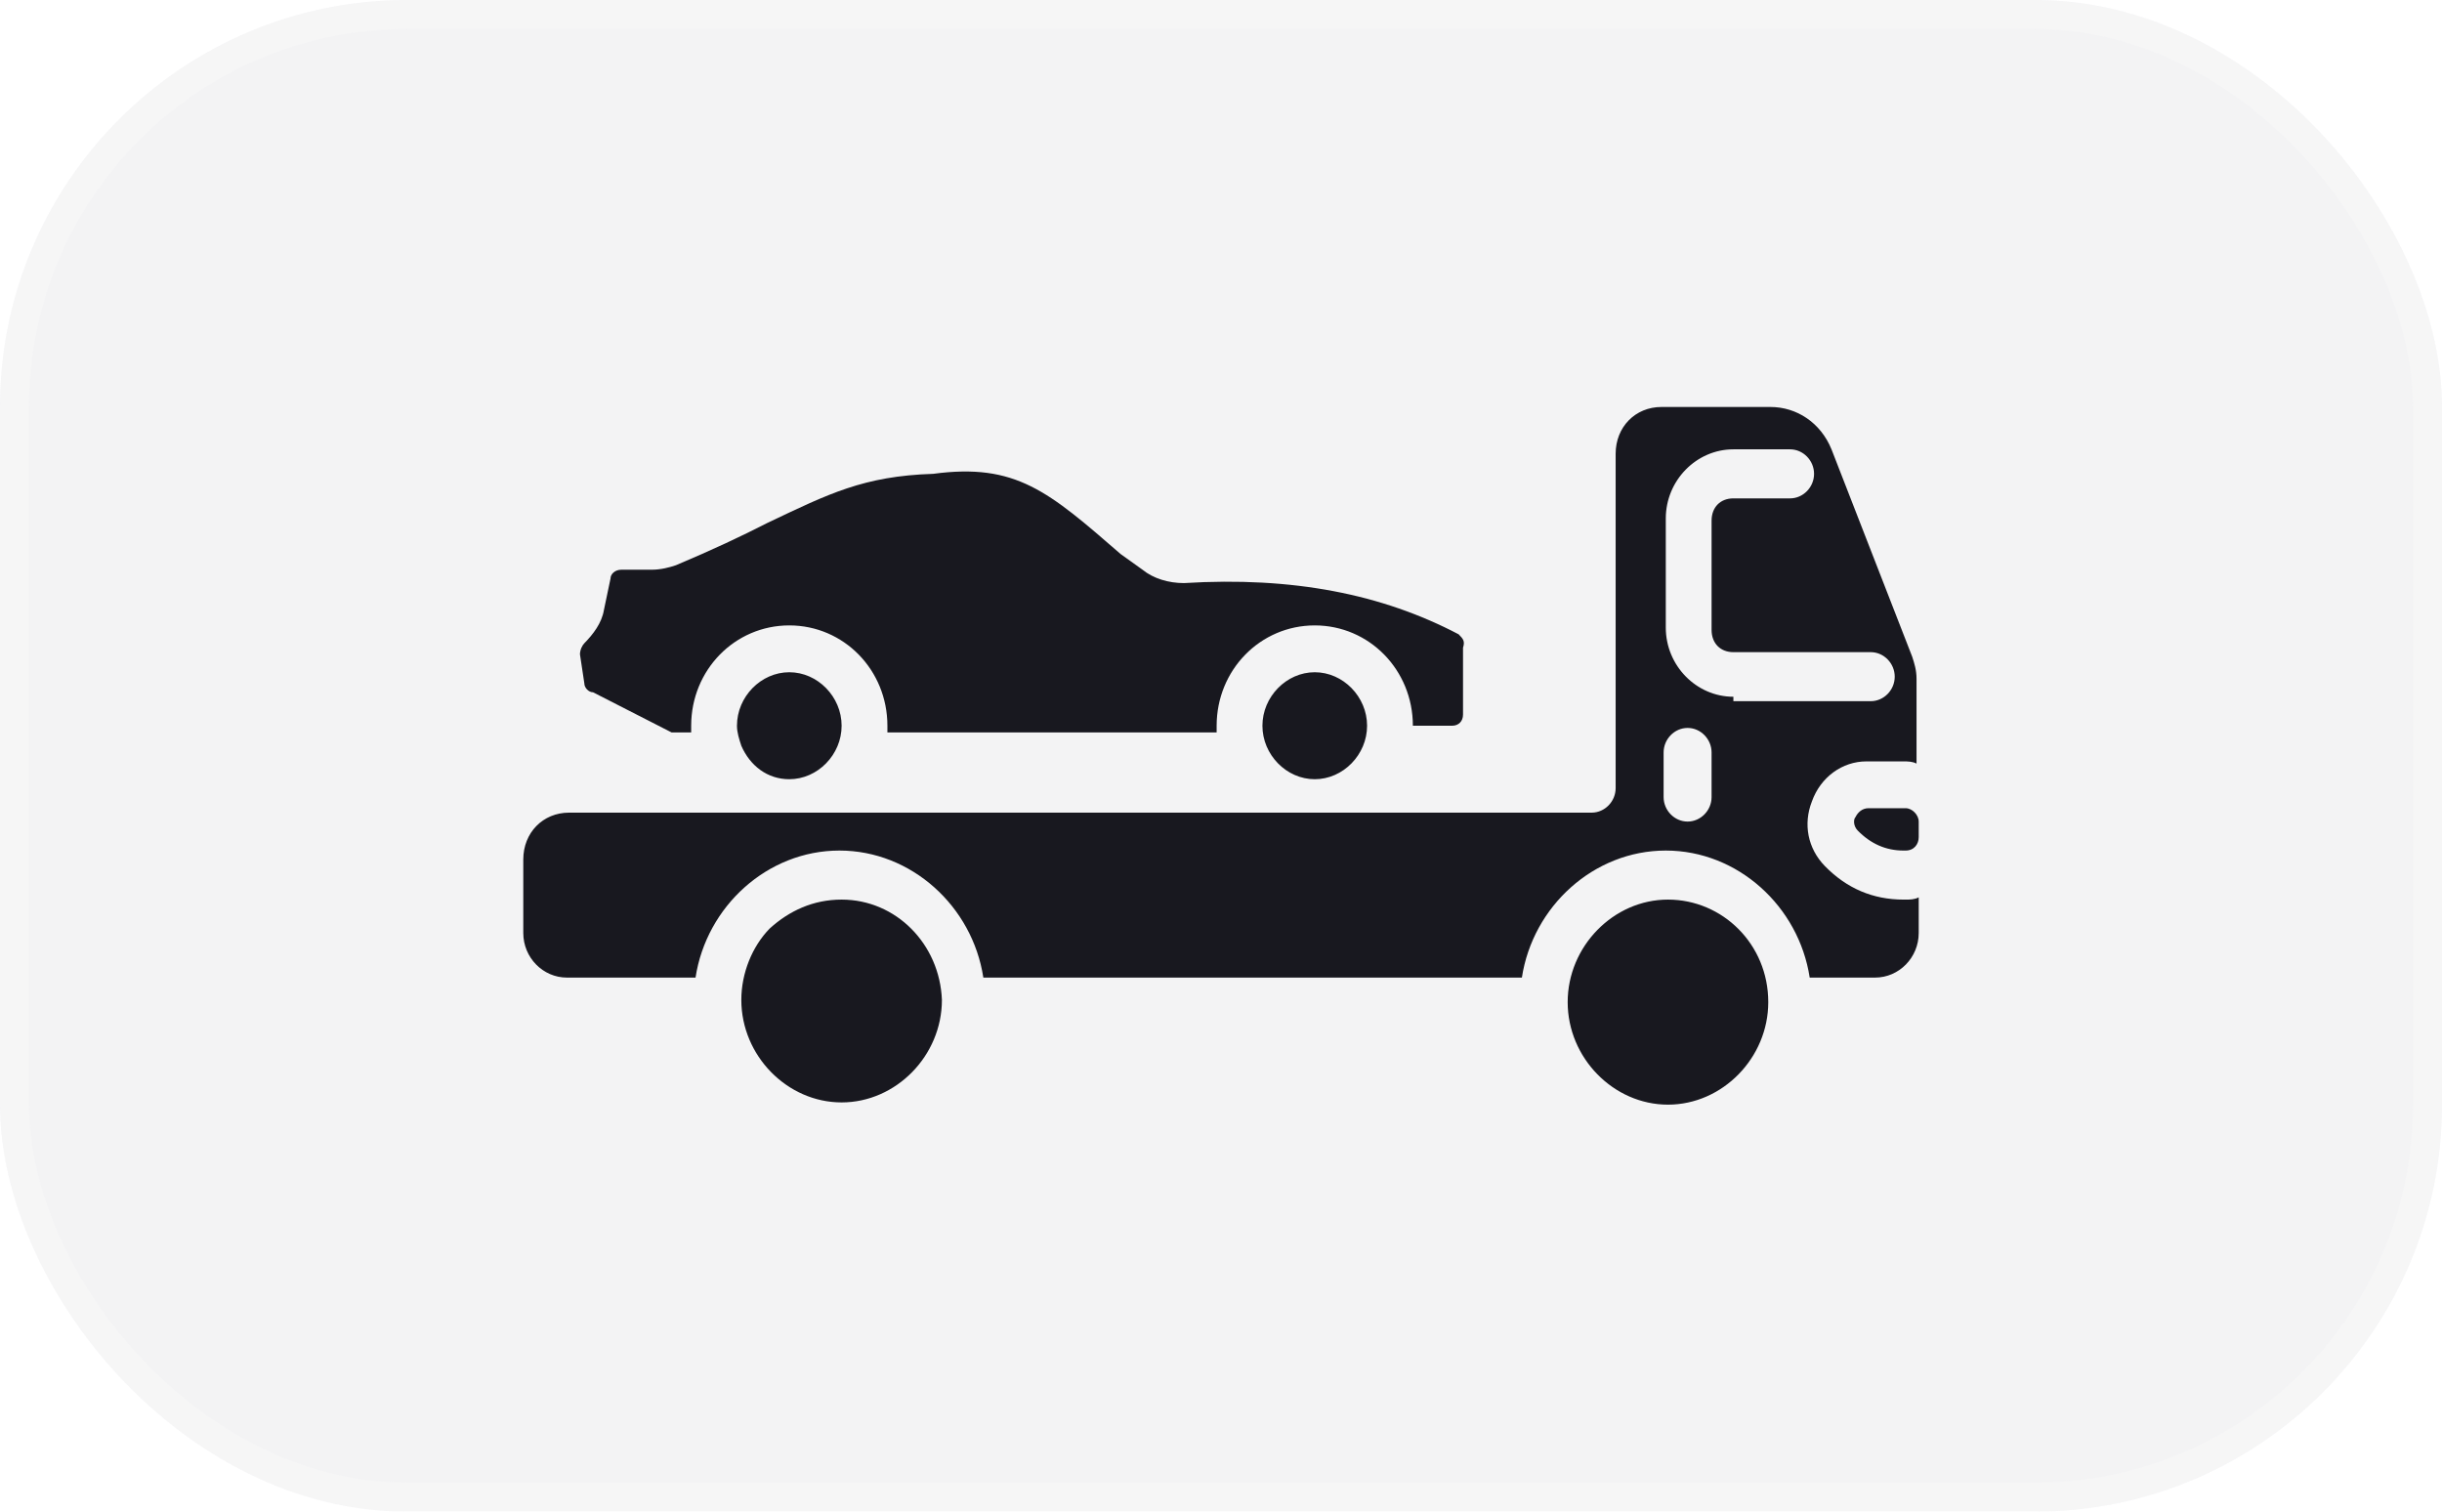 <svg width="84" height="52" viewBox="0 0 84 52" fill="none" xmlns="http://www.w3.org/2000/svg">
<g filter="url(#filter0_b_85_618)">
<rect width="84" height="52" rx="14" fill="#EFEFF0" fill-opacity="0.7"/>
<rect x="0.5" y="0.5" width="83" height="51" rx="13.5" stroke="white" stroke-opacity="0.2"/>
</g>
<path d="M27.15 23.125C26.175 23.125 25.35 23.968 25.35 24.965C25.35 25.195 25.425 25.425 25.5 25.655C25.8 26.345 26.4 26.805 27.15 26.805C28.125 26.805 28.95 25.962 28.95 24.965C28.95 23.968 28.125 23.125 27.15 23.125ZM45.225 23.125C44.25 23.125 43.425 23.968 43.425 24.965C43.425 25.962 44.25 26.805 45.225 26.805C46.2 26.805 47.025 25.962 47.025 24.965C47.025 23.968 46.2 23.125 45.225 23.125ZM50.175 21.821C47.55 20.441 44.475 19.828 40.725 20.058C40.2 20.058 39.675 19.904 39.3 19.598L38.55 19.061C36.075 16.914 34.95 15.917 32.1 16.3C29.7 16.377 28.5 16.99 26.4 17.987C25.5 18.447 24.525 18.907 23.25 19.444C23.025 19.521 22.725 19.598 22.425 19.598H21.375C21.15 19.598 21 19.751 21 19.904L20.775 20.978C20.7 21.438 20.4 21.821 20.1 22.128C20.025 22.204 19.95 22.358 19.95 22.511L20.1 23.508C20.1 23.661 20.25 23.815 20.4 23.815L23.1 25.195H23.775C23.775 25.118 23.775 25.042 23.775 24.965C23.775 23.048 25.275 21.514 27.15 21.514C29.025 21.514 30.525 23.048 30.525 24.965V25.195H41.85C41.85 25.118 41.85 25.042 41.85 24.965C41.85 23.048 43.35 21.514 45.225 21.514C47.1 21.514 48.6 23.048 48.6 24.965H49.95C50.175 24.965 50.325 24.811 50.325 24.581V22.281C50.4 22.051 50.325 21.974 50.175 21.821Z" fill="#18181F"/>
<path d="M28.95 30.946C27.975 30.946 27.15 31.329 26.475 31.942C25.875 32.556 25.5 33.476 25.5 34.396C25.5 36.313 27.075 37.923 28.95 37.923C30.825 37.923 32.4 36.313 32.4 34.396C32.325 32.479 30.825 30.946 28.95 30.946ZM57.375 30.946C55.5 30.946 53.925 32.556 53.925 34.473C53.925 36.39 55.5 38 57.375 38C59.25 38 60.825 36.39 60.825 34.473C60.825 32.479 59.25 30.946 57.375 30.946ZM64.2 26.192H65.475C65.625 26.192 65.775 26.192 65.925 26.268V23.355C65.925 23.048 65.85 22.818 65.775 22.588L63 15.457C62.625 14.537 61.8 14 60.9 14H57.15C56.25 14 55.575 14.69 55.575 15.61V27.112C55.575 27.572 55.2 27.955 54.75 27.955H19.575C18.675 27.955 18 28.645 18 29.566V32.096C18 32.939 18.675 33.629 19.5 33.629H23.925C24.3 31.176 26.4 29.259 28.875 29.259C31.35 29.259 33.45 31.176 33.825 33.629H52.35C52.725 31.176 54.825 29.259 57.3 29.259C59.775 29.259 61.875 31.176 62.25 33.629H64.5C65.325 33.629 66 32.939 66 32.096V30.869C65.85 30.946 65.7 30.946 65.55 30.946H65.475C64.425 30.946 63.525 30.562 62.775 29.796C62.175 29.182 62.025 28.339 62.325 27.572C62.625 26.728 63.375 26.192 64.2 26.192ZM58.875 27.419C58.875 27.879 58.5 28.262 58.05 28.262C57.6 28.262 57.225 27.879 57.225 27.419V25.885C57.225 25.425 57.6 25.041 58.05 25.041C58.5 25.041 58.875 25.425 58.875 25.885V27.419ZM59.625 23.968C58.35 23.968 57.3 22.895 57.3 21.591V17.834C57.3 16.53 58.35 15.457 59.625 15.457H61.575C62.025 15.457 62.4 15.84 62.4 16.3C62.4 16.76 62.025 17.144 61.575 17.144H59.625C59.175 17.144 58.875 17.451 58.875 17.91V21.668C58.875 22.128 59.175 22.434 59.625 22.434H64.35C64.8 22.434 65.175 22.818 65.175 23.278C65.175 23.738 64.8 24.121 64.35 24.121H59.625V23.968ZM65.55 27.802H64.275C64.05 27.802 63.9 27.955 63.825 28.109C63.75 28.185 63.75 28.415 63.9 28.569C64.35 29.029 64.875 29.259 65.475 29.259H65.55C65.85 29.259 66 29.029 66 28.799V28.262C66 28.032 65.775 27.802 65.55 27.802Z" fill="#18181F"/>
<defs>
<filter id="filter0_b_85_618" x="-20" y="-20" width="124" height="92" filterUnits="userSpaceOnUse" color-interpolation-filters="sRGB">
<feFlood flood-opacity="0" result="BackgroundImageFix"/>
<feGaussianBlur in="BackgroundImageFix" stdDeviation="10"/>
<feComposite in2="SourceAlpha" operator="in" result="effect1_backgroundBlur_85_618"/>
<feBlend mode="normal" in="SourceGraphic" in2="effect1_backgroundBlur_85_618" result="shape"/>
</filter>
</defs>
</svg>
